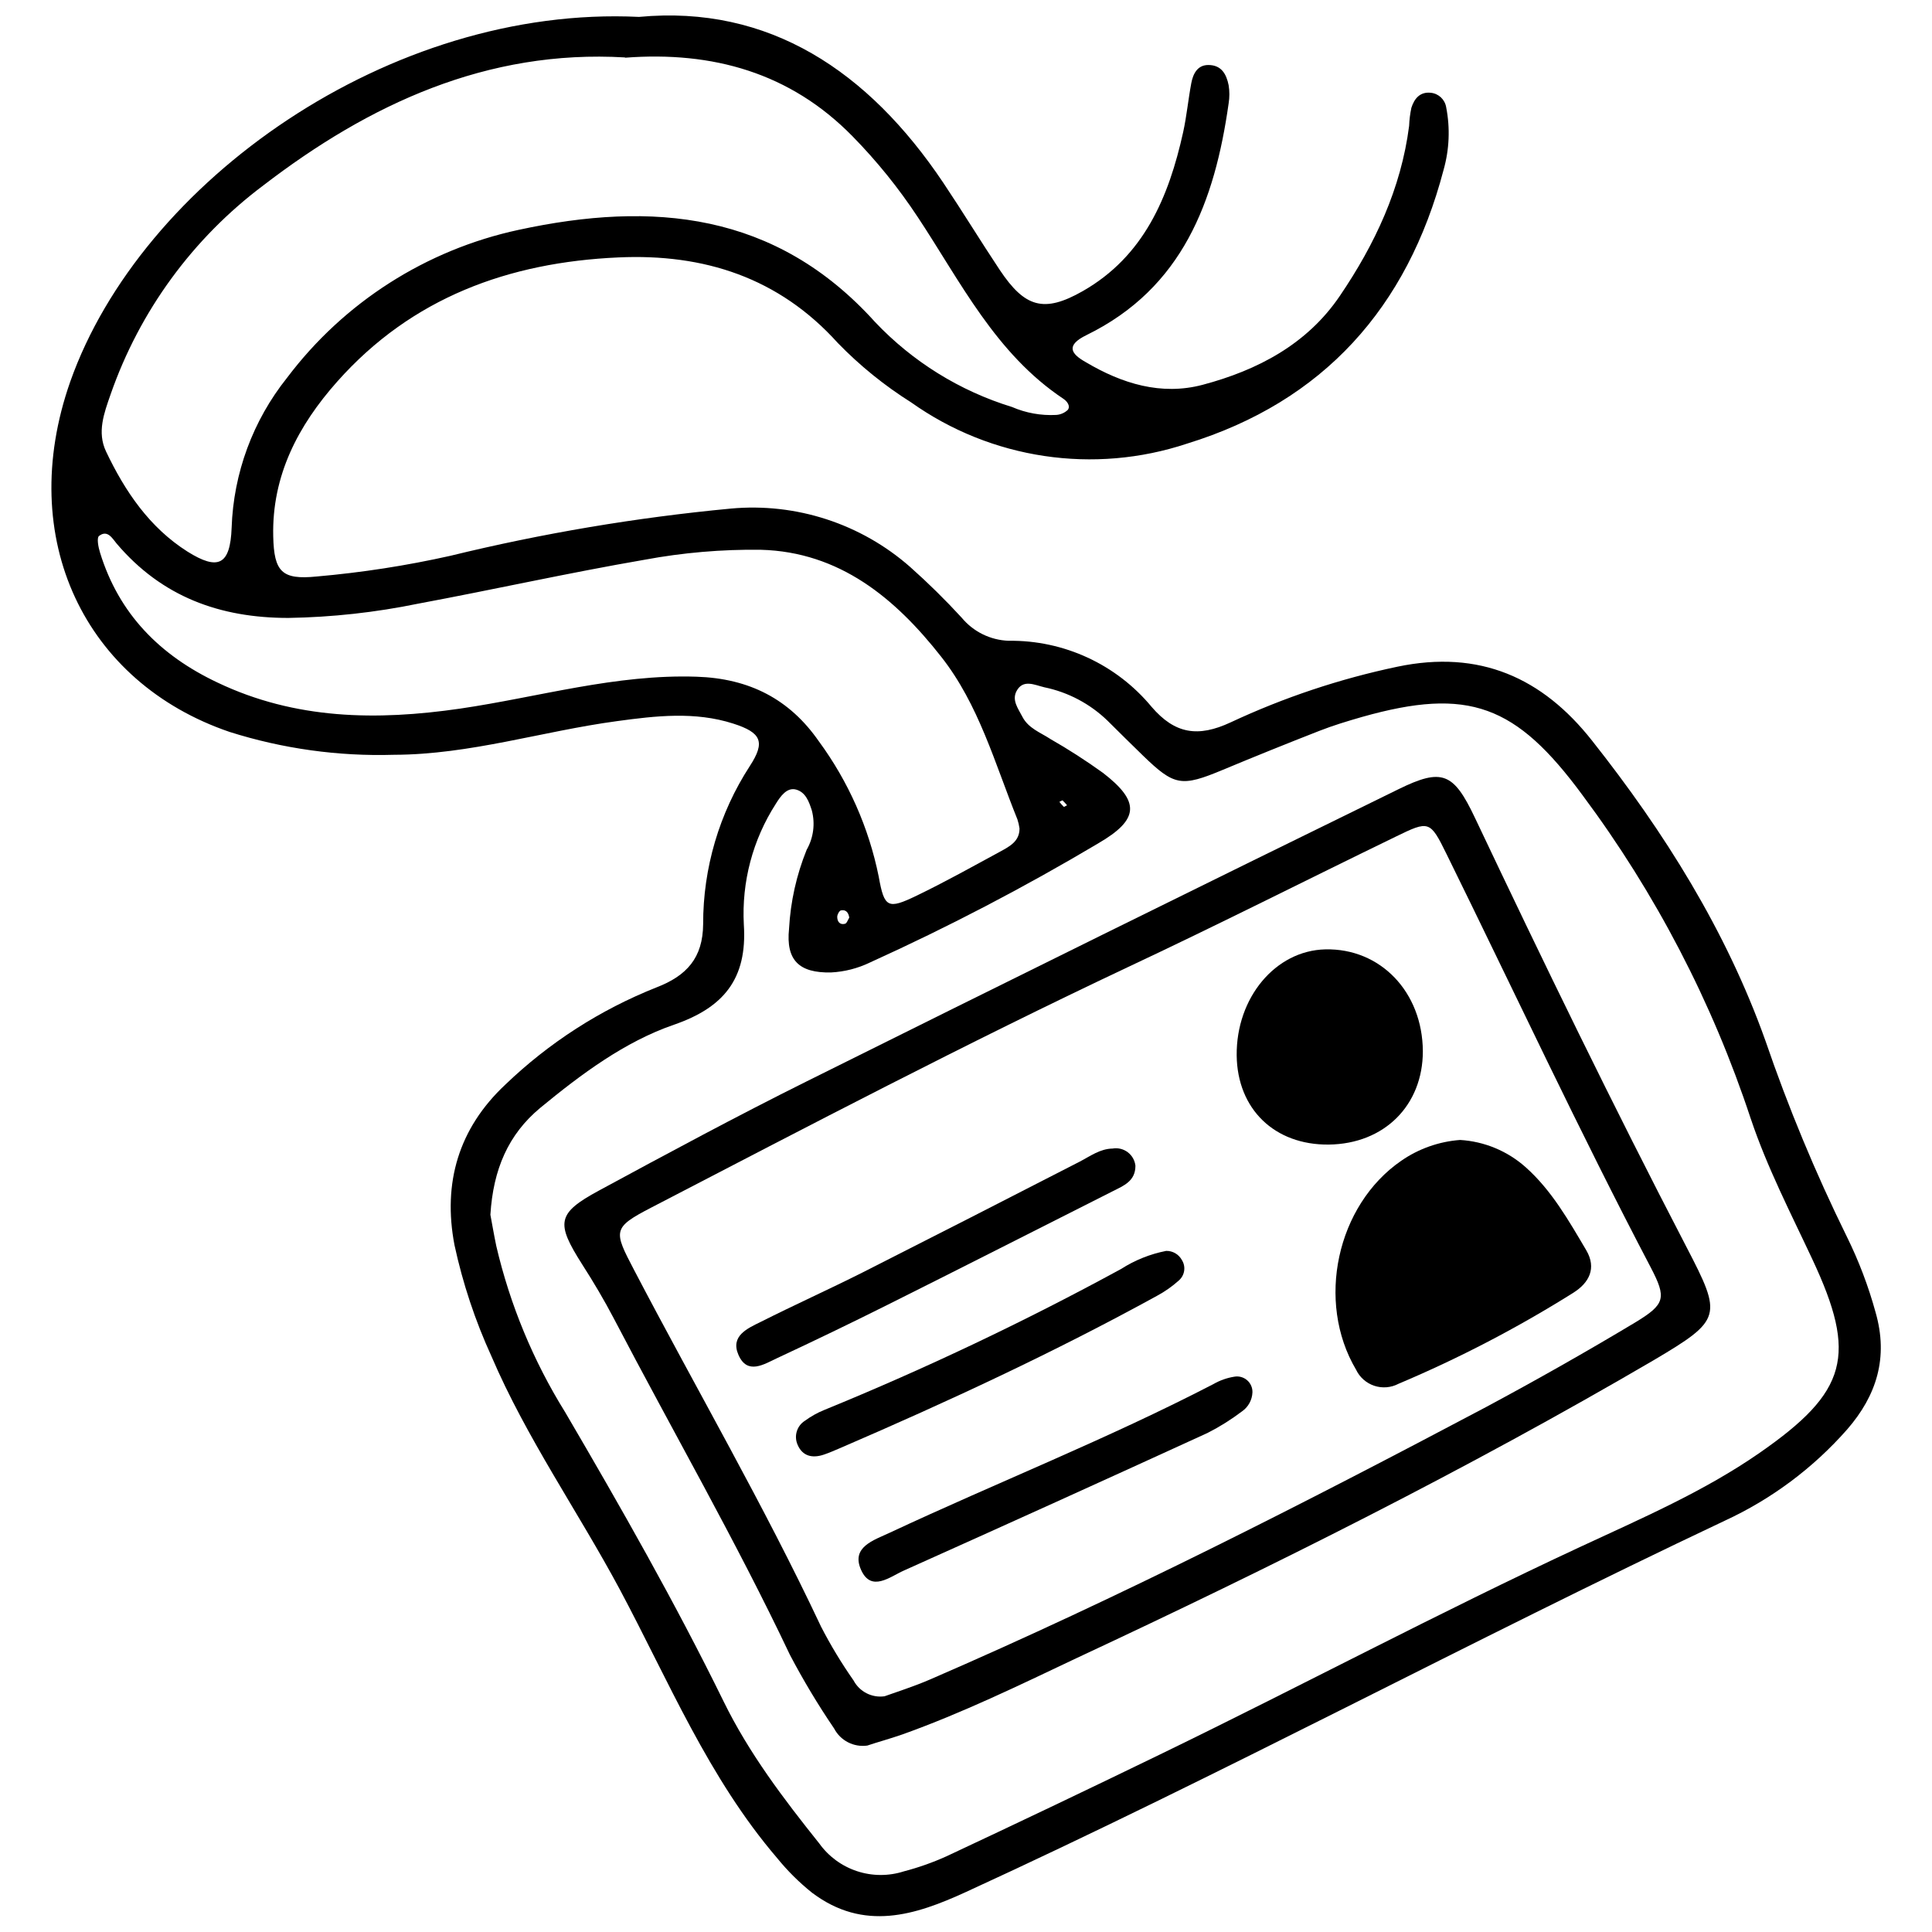 <?xml version="1.0" encoding="UTF-8"?>
<!-- Uploaded to: SVG Find, www.svgrepo.com, Generator: SVG Find Mixer Tools -->
<svg width="800px" height="800px" version="1.1" viewBox="144 144 512 512" xmlns="http://www.w3.org/2000/svg">
 <defs>
  <clipPath id="a">
   <path d="m157 148.09h486v503.81h-486z"/>
  </clipPath>
 </defs>
 <g clip-path="url(#a)">
  <path d="m313.33 148.48c34.48-3.234 60.812 14.375 80.629 43.922 5.106 7.621 9.895 15.48 14.977 23.121 6.637 9.945 11.691 11.5 21.996 5.633 16.223-9.25 22.812-24.918 26.621-42.148 0.934-4.266 1.344-8.676 2.156-12.988 0.457-2.394 1.582-4.793 4.504-4.793 3.473 0 4.793 2.394 5.391 5.367v0.004c0.258 1.586 0.258 3.203 0 4.789-3.668 25.926-12.172 48.953-37.668 61.414-5.582 2.731-4.144 4.961-0.168 7.188 9.586 5.68 19.961 8.891 30.934 5.992 14.543-3.859 27.699-10.734 36.398-23.602 9.25-13.633 16.199-28.395 18.332-45.023 0.062-1.613 0.262-3.215 0.598-4.793 0.766-2.394 2.254-4.289 5.152-3.977 2.074 0.211 3.746 1.797 4.074 3.856 1.074 5.504 0.836 11.188-0.695 16.582-9.586 36.492-31.844 61.391-67.953 72.531-24.734 8.223-51.906 4.164-73.156-10.926-7.07-4.449-13.586-9.727-19.406-15.719-15.621-17.348-35.488-23.723-58.152-22.691-29.066 1.293-54.75 10.641-74.52 32.898-10.328 11.621-17.348 24.895-16.965 41.047 0.215 9.344 2.254 11.551 11.523 10.613 11.922-1.039 23.762-2.871 35.438-5.488 24.426-5.961 49.25-10.141 74.281-12.508 17.309-1.605 34.512 3.996 47.562 15.48 4.766 4.238 9.316 8.719 13.633 13.418 3.086 3.734 7.621 5.969 12.461 6.133 14.625-0.191 28.555 6.25 37.883 17.516 6.184 7.188 12.293 8.148 20.965 4.098 14.098-6.59 28.906-11.535 44.137-14.734 21.852-4.602 38.504 2.945 51.613 19.578 19.168 24.227 35.535 50.32 45.934 79.48v-0.004c6.074 17.75 13.277 35.094 21.566 51.926 3.18 6.441 5.742 13.172 7.641 20.102 3.449 11.98 0.289 22.043-7.523 31.031-9.004 10.242-20.059 18.484-32.441 24.199-67.5 31.891-133.27 67.285-201.13 98.41-13.418 6.156-27.004 10.52-40.734 0.191h-0.004c-3.41-2.727-6.516-5.812-9.27-9.203-18.188-21.23-28.754-46.941-41.668-71.141-11.117-20.75-24.727-40.109-34.051-61.867-4.309-9.426-7.586-19.293-9.777-29.422-3.164-16.508 1.102-30.934 13.441-42.508 11.559-11.109 25.164-19.867 40.066-25.785 8.027-3.09 12.316-7.812 12.387-16.773v0.004c-0.027-14.867 4.269-29.418 12.363-41.887 4.168-6.398 3.09-8.867-4.387-11.262-10.137-3.258-20.512-2.062-30.84-0.648-19.719 2.66-38.891 8.867-59.066 8.914h0.004c-14.766 0.445-29.5-1.605-43.582-6.062-38.293-13.059-56.84-51.133-42.223-92.801 18.738-53.074 84.777-99.871 150.72-96.684zm-39.371 317.44c0.383 2.012 0.91 5.152 1.559 8.266v0.004c3.637 15.586 9.805 30.473 18.258 44.062 14.762 25.207 29.137 50.441 41.98 76.629 6.734 13.754 15.887 25.805 25.352 37.645 2.473 3.449 5.977 6.023 10.008 7.352 4.031 1.332 8.379 1.348 12.422 0.051 3.856-1.008 7.625-2.336 11.262-3.977 19.168-8.977 38.258-18.082 57.266-27.316 36.996-17.973 73.297-37.285 110.58-54.633 16.246-7.57 32.852-14.688 47.684-24.992 23.312-16.199 25.926-25.781 13.945-51.324-5.75-12.293-11.98-24.32-16.316-37.258h-0.004c-10.148-30.762-25.191-59.688-44.543-85.664-17.637-23.961-30.191-28.754-58.441-20.773-3.832 1.102-7.668 2.254-11.383 3.715-8.547 3.34-17.051 6.773-25.52 10.305-10.973 4.578-12.844 4.289-21.156-3.762-3.141-3.066-6.277-6.133-9.395-9.25h0.004c-4.637-4.488-10.453-7.566-16.773-8.867-2.613-0.621-5.68-2.254-7.402 1.102-1.199 2.394 0.48 4.551 1.582 6.684 1.582 3.09 4.793 4.191 7.356 5.871l-0.004 0.004c4.844 2.769 9.539 5.793 14.066 9.055 9.848 7.621 9.586 12.316-1.293 18.641v0.004c-19.555 11.625-39.738 22.16-60.457 31.555-3.246 1.57-6.773 2.477-10.375 2.66-8.41 0.168-11.98-3.188-11.117-11.574 0.391-7.191 1.969-14.266 4.672-20.941 1.805-3.16 2.293-6.902 1.367-10.422-0.766-2.394-1.652-4.793-4.121-5.512s-4.191 1.773-5.438 3.785c-6.106 9.504-9.066 20.688-8.461 31.965 0.957 14.52-5.465 22.043-18.523 26.551-13.059 4.504-24.586 13.105-35.414 22.02-8.48 7.043-12.484 16.293-13.227 28.344zm35.68-306.7c-36.566-2.156-67.785 12.363-95.844 33.906-18.711 14.035-32.809 33.332-40.496 55.422-1.727 4.961-3.617 9.992-1.199 15.094 5.031 10.59 11.523 20.152 21.566 26.523 8.172 5.129 11.359 3.57 11.719-6.301v0.004c0.488-14.488 5.641-28.43 14.688-39.754 15.082-20.012 36.867-33.926 61.363-39.199 35.461-7.668 68.098-4.793 94.457 24.418 9.953 10.516 22.457 18.273 36.301 22.523 3.676 1.59 7.668 2.312 11.668 2.106 1.164-0.062 2.269-0.539 3.117-1.34 0.766-1.031-0.191-2.277-1.148-2.922-17.996-11.98-27.219-30.957-38.625-48.188h-0.004c-5.055-7.672-10.844-14.84-17.277-21.398-16.508-16.844-37.066-22.594-60.285-20.82zm104.54 204.32v0.004c-0.109-0.816-0.297-1.617-0.551-2.398-5.965-14.762-10.207-30.43-20.223-43.129-12.172-15.504-26.91-27.746-47.754-28.32v-0.004c-10.367-0.129-20.723 0.762-30.91 2.66-20.031 3.449-39.871 7.883-59.902 11.621h-0.004c-11.324 2.328-22.844 3.598-34.406 3.785-18.164 0-33.547-5.606-45.527-19.719-1.125-1.344-2.394-3.738-4.648-2.012-0.672 0.527-0.191 2.996 0.262 4.434 5.008 16.246 15.863 27.219 31.148 34.434 20.609 9.82 42.176 10.109 64.266 6.898 20.871-3.066 41.238-9.176 62.684-8.457 13.945 0.457 24.633 5.918 32.418 17.156h0.004c7.812 10.648 13.219 22.871 15.836 35.82 1.484 8.289 2.394 8.746 10.086 5.031 7.691-3.715 14.855-7.738 22.211-11.719 2.398-1.316 5.012-2.68 5.012-6.012zm-45.117 23.652c-0.168-1.27-0.84-2.18-2.133-1.941-0.457 0-1.055 1.102-1.055 1.727 0 1.223 0.672 2.18 2.035 1.844 0.527-0.121 0.793-1.102 1.152-1.629zm57.723-29.785c-0.379-0.465-0.785-0.906-1.223-1.316 0 0-0.527 0.262-0.816 0.406 0.367 0.477 0.77 0.922 1.199 1.344 0 0 0.551-0.289 0.84-0.434z"/>
 </g>
 <path d="m373.86 606.59c-3.602 0.512-7.137-1.305-8.816-4.531-4.262-6.266-8.164-12.77-11.691-19.48-14.375-30.336-31.148-59.426-46.652-89.113-2.586-4.938-5.438-9.754-8.41-14.375-7.019-11.047-6.734-13.516 4.434-19.578 18.234-9.871 36.516-19.719 55.109-28.969 52.172-25.973 104.43-51.773 156.78-77.395 11.574-5.68 14.594-4.387 20.246 7.547 18.164 38.34 36.613 76.316 56.117 113.86 9.441 18.188 9.395 19.168-8.602 29.832-49.672 29.066-101.09 54.75-153.16 79.07-15.168 7.188-30.238 14.52-46.055 20.176-3.379 1.18-6.828 2.113-9.297 2.953zm4.551-13.059c3.188-1.148 7.762-2.586 12.125-4.481 50.32-21.781 98.961-46.582 147.29-72.172 13.395-7.188 26.574-14.641 39.586-22.453 7.883-4.793 8.289-6.422 4.051-14.543-18.93-36.086-36.133-73.012-54.105-109.53-4.387-8.938-4.648-8.938-13.488-4.625-23.699 11.5-47.18 23.41-71.141 34.648-42.602 20.102-84.344 41.957-126.13 63.641-10.352 5.367-9.992 6.156-4.551 16.559 16.461 31.484 34.383 62.301 49.48 94.383h-0.004c2.562 4.984 5.461 9.785 8.676 14.375 1.582 2.992 4.867 4.668 8.219 4.195z"/>
 <path d="m530.95 446.1c6.418 0.391 12.516 2.922 17.324 7.188 6.926 6.156 11.453 14.184 16.102 22.043 2.805 4.793 0.719 8.625-3.356 11.215h0.004c-14.793 9.297-30.316 17.383-46.414 24.176-1.977 1.039-4.293 1.227-6.414 0.523-2.121-0.707-3.863-2.242-4.824-4.262-10.664-17.996-5.176-43.562 11.98-55.375 4.617-3.191 10-5.094 15.598-5.508z"/>
 <path d="m521.07 422.57c0 14.375-10.23 24.586-24.945 24.754-14.375 0.145-24.227-9.418-24.391-23.625-0.145-15.312 10.281-27.797 23.48-28.105 14.594-0.34 25.762 11.281 25.855 26.977z"/>
 <path d="m444.9 452.93c0 4.098-3.09 5.269-5.965 6.734-19.961 10.062-39.848 20.199-59.902 30.215-9.586 4.793-19.281 9.473-29.09 14.043-3.449 1.605-7.906 4.551-10.254-0.887-2.18-5.008 2.394-6.996 5.965-8.746 8.891-4.481 17.996-8.578 26.91-13.059 19.168-9.711 38.34-19.496 57.508-29.352 2.828-1.461 5.438-3.449 8.793-3.5l-0.004-0.004c1.41-0.238 2.859 0.113 4 0.977 1.145 0.859 1.879 2.156 2.039 3.578z"/>
 <path d="m475.91 512.98c-0.078 2.027-1.105 3.902-2.777 5.055-2.859 2.168-5.906 4.078-9.105 5.703-26.789 12.27-53.633 24.434-80.535 36.492-3.617 1.605-8.625 5.824-11.309-0.215-2.684-6.039 3.309-7.812 7.598-9.824 28.488-13.324 57.82-24.895 85.781-39.391h-0.004c1.719-0.988 3.606-1.656 5.562-1.965 1.207-0.211 2.445 0.133 3.375 0.938 0.93 0.805 1.449 1.98 1.414 3.207z"/>
 <path d="m453.05 475.5c1.723-0.035 3.32 0.891 4.148 2.398 1.125 1.754 0.789 4.074-0.793 5.438-1.762 1.586-3.711 2.953-5.797 4.074-27.219 14.953-55.352 28.012-83.863 40.305-1.461 0.621-2.922 1.27-4.41 1.773-3.043 1.031-5.68 0.43-6.973-2.637v-0.004c-1.004-2.297-0.18-4.984 1.941-6.324 1.59-1.168 3.32-2.137 5.152-2.875 26.883-10.992 53.137-23.461 78.641-37.355 3.648-2.336 7.703-3.961 11.953-4.793z"/>
</svg>